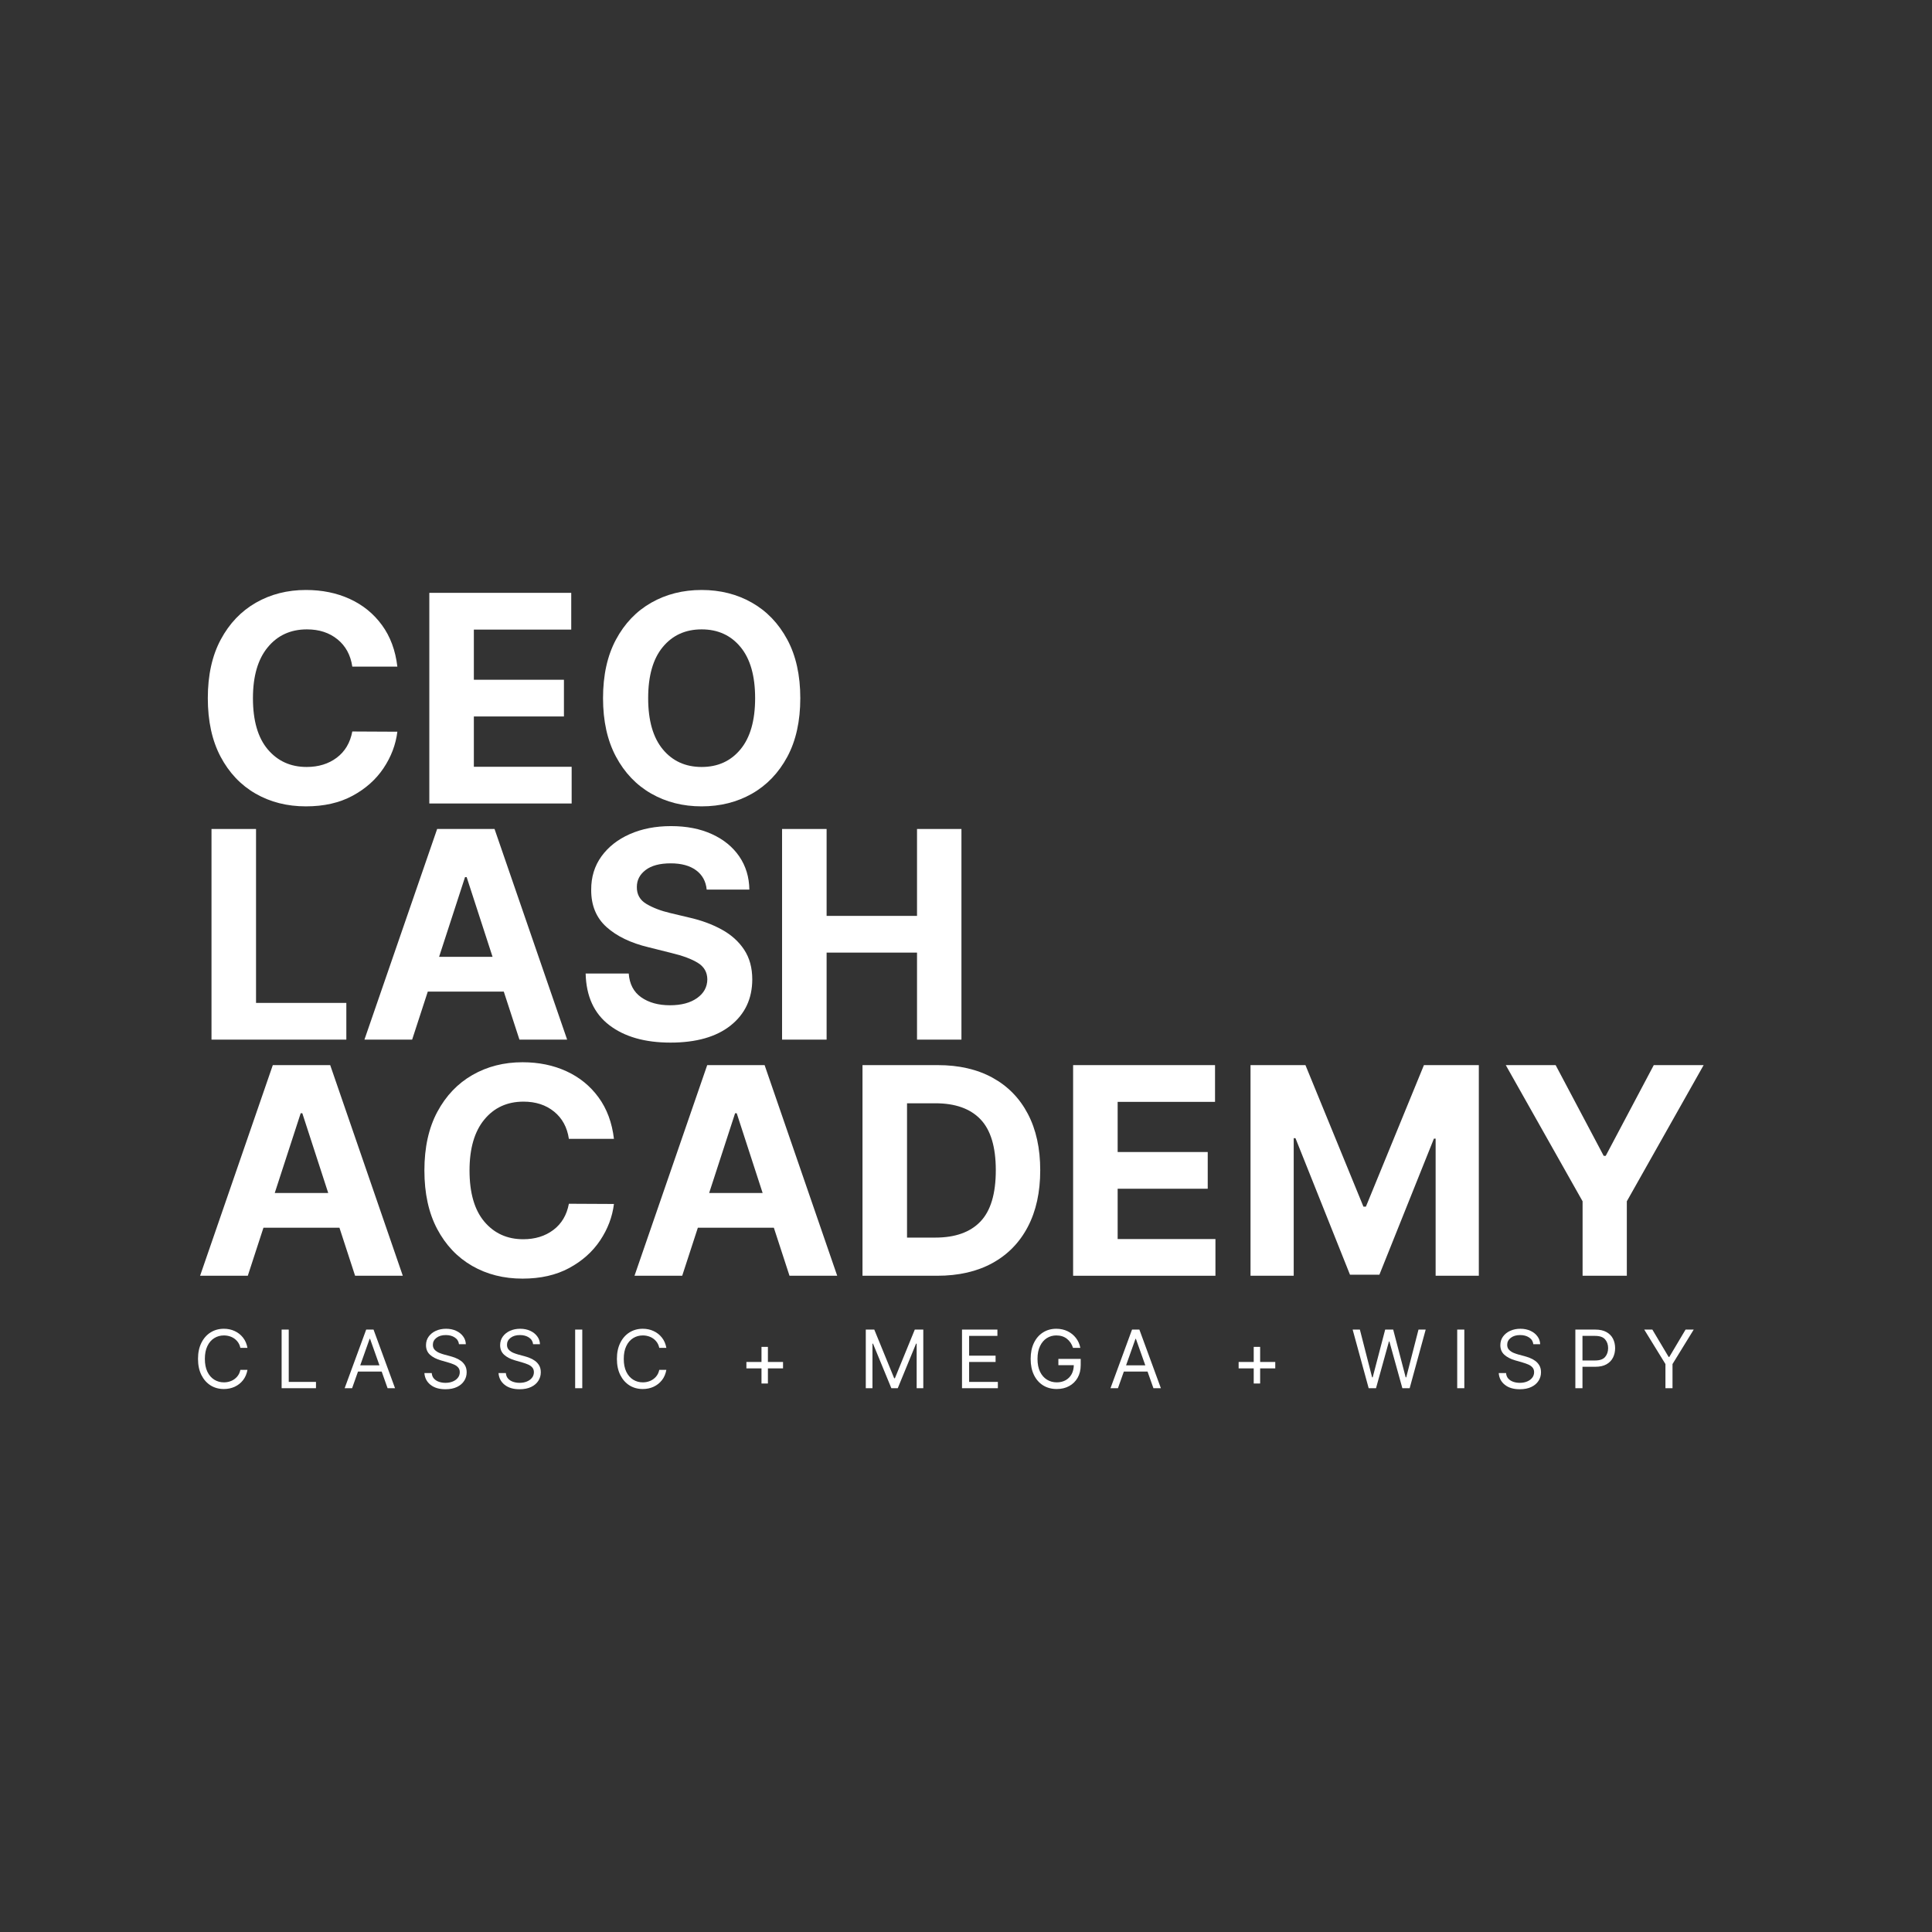 <svg xmlns="http://www.w3.org/2000/svg" xmlns:xlink="http://www.w3.org/1999/xlink" width="1080" zoomAndPan="magnify" viewBox="0 0 810 810" height="1080" preserveAspectRatio="xMidYMid meet" version="1.0"><defs><g/></defs><rect x="-81" width="972" fill="#ffffff" y="-81" height="972" fill-opacity="1"/><rect x="-81" width="972" fill="#333333" y="-81" height="972" fill-opacity="1"/><g fill="#ffffff" fill-opacity="1"><g transform="translate(81, 336.867)"><g><path d="M 85.594 -57.391 L 66.703 -57.391 C 65.984 -62.242 63.91 -66.055 60.484 -68.828 C 57.066 -71.609 52.801 -73 47.688 -73 C 40.844 -73 35.359 -70.488 31.234 -65.469 C 27.109 -60.457 25.047 -53.352 25.047 -44.156 C 25.047 -34.727 27.125 -27.562 31.281 -22.656 C 35.438 -17.758 40.863 -15.312 47.562 -15.312 C 52.531 -15.312 56.738 -16.609 60.188 -19.203 C 63.645 -21.805 65.816 -25.469 66.703 -30.188 L 85.594 -30.094 C 84.926 -24.688 83 -19.598 79.812 -14.828 C 76.625 -10.055 72.289 -6.191 66.812 -3.234 C 61.332 -0.273 54.816 1.203 47.266 1.203 C 39.379 1.203 32.336 -0.578 26.141 -4.141 C 19.953 -7.703 15.066 -12.859 11.484 -19.609 C 7.91 -26.367 6.125 -34.551 6.125 -44.156 C 6.125 -53.781 7.93 -61.969 11.547 -68.719 C 15.172 -75.477 20.086 -80.633 26.297 -84.188 C 32.504 -87.738 39.492 -89.516 47.266 -89.516 C 54.078 -89.516 60.219 -88.254 65.688 -85.734 C 71.164 -83.223 75.648 -79.57 79.141 -74.781 C 82.641 -70 84.789 -64.203 85.594 -57.391 Z M 85.594 -57.391 "/></g></g></g><g fill="#ffffff" fill-opacity="1"><g transform="translate(172.322, 336.867)"><g><path d="M 7.672 0 L 7.672 -88.312 L 67.172 -88.312 L 67.172 -72.906 L 26.344 -72.906 L 26.344 -51.875 L 64.109 -51.875 L 64.109 -36.484 L 26.344 -36.484 L 26.344 -15.391 L 67.344 -15.391 L 67.344 0 Z M 7.672 0 "/></g></g></g><g fill="#ffffff" fill-opacity="1"><g transform="translate(246.699, 336.867)"><g><path d="M 88.828 -44.156 C 88.828 -34.52 87.008 -26.32 83.375 -19.562 C 79.738 -12.812 74.801 -7.66 68.562 -4.109 C 62.32 -0.566 55.289 1.203 47.469 1.203 C 39.625 1.203 32.582 -0.578 26.344 -4.141 C 20.102 -7.703 15.172 -12.867 11.547 -19.641 C 7.93 -26.41 6.125 -34.582 6.125 -44.156 C 6.125 -53.781 7.93 -61.969 11.547 -68.719 C 15.172 -75.477 20.102 -80.633 26.344 -84.188 C 32.582 -87.738 39.625 -89.516 47.469 -89.516 C 55.289 -89.516 62.32 -87.738 68.562 -84.188 C 74.801 -80.633 79.738 -75.477 83.375 -68.719 C 87.008 -61.969 88.828 -53.781 88.828 -44.156 Z M 69.891 -44.156 C 69.891 -53.52 67.848 -60.664 63.766 -65.594 C 59.691 -70.531 54.258 -73 47.469 -73 C 40.688 -73 35.254 -70.531 31.172 -65.594 C 27.086 -60.664 25.047 -53.52 25.047 -44.156 C 25.047 -34.812 27.086 -27.664 31.172 -22.719 C 35.254 -17.781 40.688 -15.312 47.469 -15.312 C 54.258 -15.312 59.691 -17.781 63.766 -22.719 C 67.848 -27.664 69.891 -34.812 69.891 -44.156 Z M 69.891 -44.156 "/></g></g></g><g fill="#ffffff" fill-opacity="1"><g transform="translate(81, 435.867)"><g><path d="M 7.672 0 L 7.672 -88.312 L 26.344 -88.312 L 26.344 -15.391 L 64.203 -15.391 L 64.203 0 Z M 7.672 0 "/></g></g></g><g fill="#ffffff" fill-opacity="1"><g transform="translate(149.901, 435.867)"><g><path d="M 22.891 0 L 2.891 0 L 33.375 -88.312 L 57.438 -88.312 L 87.875 0 L 67.875 0 L 61.312 -20.141 L 29.453 -20.141 Z M 34.188 -34.703 L 56.609 -34.703 L 45.75 -68.125 L 45.062 -68.125 Z M 34.188 -34.703 "/></g></g></g><g fill="#ffffff" fill-opacity="1"><g transform="translate(240.706, 435.867)"><g><path d="M 55.578 -62.906 C 55.234 -66.383 53.742 -69.086 51.109 -71.016 C 48.484 -72.941 44.941 -73.906 40.484 -73.906 C 35.91 -73.906 32.398 -72.969 29.953 -71.094 C 27.516 -69.227 26.297 -66.875 26.297 -64.031 C 26.242 -60.863 27.602 -58.469 30.375 -56.844 C 33.145 -55.227 36.441 -53.973 40.266 -53.078 L 48.203 -51.188 C 53.316 -50.031 57.863 -48.359 61.844 -46.172 C 65.832 -43.992 68.969 -41.188 71.25 -37.75 C 73.539 -34.312 74.688 -30.133 74.688 -25.219 C 74.656 -17.145 71.629 -10.711 65.609 -5.922 C 59.586 -1.141 51.188 1.25 40.406 1.25 C 29.676 1.25 21.117 -1.191 14.734 -6.078 C 8.359 -10.961 5.055 -18.176 4.828 -27.719 L 22.891 -27.719 C 23.211 -23.289 24.961 -19.961 28.141 -17.734 C 31.316 -15.516 35.332 -14.406 40.188 -14.406 C 44.926 -14.406 48.711 -15.41 51.547 -17.422 C 54.379 -19.43 55.812 -22.047 55.844 -25.266 C 55.812 -28.254 54.5 -30.551 51.906 -32.156 C 49.32 -33.77 45.629 -35.156 40.828 -36.312 L 31.219 -38.719 C 23.77 -40.5 17.891 -43.328 13.578 -47.203 C 9.266 -51.086 7.125 -56.281 7.156 -62.781 C 7.125 -68.125 8.551 -72.801 11.438 -76.812 C 14.332 -80.82 18.305 -83.941 23.359 -86.172 C 28.422 -88.398 34.176 -89.516 40.625 -89.516 C 47.176 -89.516 52.898 -88.391 57.797 -86.141 C 62.703 -83.898 66.52 -80.781 69.25 -76.781 C 71.977 -72.789 73.383 -68.164 73.469 -62.906 Z M 55.578 -62.906 "/></g></g></g><g fill="#ffffff" fill-opacity="1"><g transform="translate(320.214, 435.867)"><g><path d="M 7.672 0 L 7.672 -88.312 L 26.344 -88.312 L 26.344 -51.875 L 64.25 -51.875 L 64.25 -88.312 L 82.875 -88.312 L 82.875 0 L 64.25 0 L 64.25 -36.484 L 26.344 -36.484 L 26.344 0 Z M 7.672 0 "/></g></g></g><g fill="#ffffff" fill-opacity="1"><g transform="translate(81, 534.867)"><g><path d="M 22.891 0 L 2.891 0 L 33.375 -88.312 L 57.438 -88.312 L 87.875 0 L 67.875 0 L 61.312 -20.141 L 29.453 -20.141 Z M 34.188 -34.703 L 56.609 -34.703 L 45.75 -68.125 L 45.062 -68.125 Z M 34.188 -34.703 "/></g></g></g><g fill="#ffffff" fill-opacity="1"><g transform="translate(171.805, 534.867)"><g><path d="M 85.594 -57.391 L 66.703 -57.391 C 65.984 -62.242 63.91 -66.055 60.484 -68.828 C 57.066 -71.609 52.801 -73 47.688 -73 C 40.844 -73 35.359 -70.488 31.234 -65.469 C 27.109 -60.457 25.047 -53.352 25.047 -44.156 C 25.047 -34.727 27.125 -27.562 31.281 -22.656 C 35.438 -17.758 40.863 -15.312 47.562 -15.312 C 52.531 -15.312 56.738 -16.609 60.188 -19.203 C 63.645 -21.805 65.816 -25.469 66.703 -30.188 L 85.594 -30.094 C 84.926 -24.688 83 -19.598 79.812 -14.828 C 76.625 -10.055 72.289 -6.191 66.812 -3.234 C 61.332 -0.273 54.816 1.203 47.266 1.203 C 39.379 1.203 32.336 -0.578 26.141 -4.141 C 19.953 -7.703 15.066 -12.859 11.484 -19.609 C 7.91 -26.367 6.125 -34.551 6.125 -44.156 C 6.125 -53.781 7.93 -61.969 11.547 -68.719 C 15.172 -75.477 20.086 -80.633 26.297 -84.188 C 32.504 -87.738 39.492 -89.516 47.266 -89.516 C 54.078 -89.516 60.219 -88.254 65.688 -85.734 C 71.164 -83.223 75.648 -79.57 79.141 -74.781 C 82.641 -70 84.789 -64.203 85.594 -57.391 Z M 85.594 -57.391 "/></g></g></g><g fill="#ffffff" fill-opacity="1"><g transform="translate(263.127, 534.867)"><g><path d="M 22.891 0 L 2.891 0 L 33.375 -88.312 L 57.438 -88.312 L 87.875 0 L 67.875 0 L 61.312 -20.141 L 29.453 -20.141 Z M 34.188 -34.703 L 56.609 -34.703 L 45.75 -68.125 L 45.062 -68.125 Z M 34.188 -34.703 "/></g></g></g><g fill="#ffffff" fill-opacity="1"><g transform="translate(353.932, 534.867)"><g><path d="M 38.984 0 L 7.672 0 L 7.672 -88.312 L 39.234 -88.312 C 48.117 -88.312 55.77 -86.551 62.188 -83.031 C 68.613 -79.508 73.551 -74.457 77 -67.875 C 80.457 -61.289 82.188 -53.41 82.188 -44.234 C 82.188 -35.035 80.453 -27.129 76.984 -20.516 C 73.523 -13.91 68.566 -8.836 62.109 -5.297 C 55.66 -1.766 47.953 0 38.984 0 Z M 26.344 -16 L 38.203 -16 C 46.516 -16 52.816 -18.238 57.109 -22.719 C 61.41 -27.207 63.562 -34.379 63.562 -44.234 C 63.562 -54.035 61.41 -61.164 57.109 -65.625 C 52.816 -70.082 46.531 -72.312 38.25 -72.312 L 26.344 -72.312 Z M 26.344 -16 "/></g></g></g><g fill="#ffffff" fill-opacity="1"><g transform="translate(442.236, 534.867)"><g><path d="M 7.672 0 L 7.672 -88.312 L 67.172 -88.312 L 67.172 -72.906 L 26.344 -72.906 L 26.344 -51.875 L 64.109 -51.875 L 64.109 -36.484 L 26.344 -36.484 L 26.344 -15.391 L 67.344 -15.391 L 67.344 0 Z M 7.672 0 "/></g></g></g><g fill="#ffffff" fill-opacity="1"><g transform="translate(516.613, 534.867)"><g><path d="M 7.672 -88.312 L 30.703 -88.312 L 55.016 -28.969 L 56.047 -28.969 L 80.375 -88.312 L 103.391 -88.312 L 103.391 0 L 85.281 0 L 85.281 -57.484 L 84.562 -57.484 L 61.703 -0.438 L 49.375 -0.438 L 26.516 -57.688 L 25.781 -57.688 L 25.781 0 L 7.672 0 Z M 7.672 -88.312 "/></g></g></g><g fill="#ffffff" fill-opacity="1"><g transform="translate(628.804, 534.867)"><g><path d="M 2.5 -88.312 L 23.406 -88.312 L 43.547 -50.281 L 44.406 -50.281 L 64.547 -88.312 L 85.453 -88.312 L 53.25 -31.219 L 53.25 0 L 34.703 0 L 34.703 -31.219 Z M 2.5 -88.312 "/></g></g></g><g fill="#ffffff" fill-opacity="1"><g transform="translate(81, 582.011)"><g><path d="M 22.75 -16.906 L 19.781 -16.906 C 19.539 -18.039 19.078 -18.992 18.391 -19.766 C 17.711 -20.547 16.895 -21.133 15.938 -21.531 C 14.977 -21.926 13.953 -22.125 12.859 -22.125 C 11.379 -22.125 10.035 -21.75 8.828 -21 C 7.617 -20.25 6.66 -19.141 5.953 -17.672 C 5.242 -16.211 4.891 -14.422 4.891 -12.297 C 4.891 -10.16 5.242 -8.359 5.953 -6.891 C 6.66 -5.43 7.617 -4.328 8.828 -3.578 C 10.035 -2.828 11.379 -2.453 12.859 -2.453 C 13.953 -2.453 14.977 -2.648 15.938 -3.047 C 16.895 -3.453 17.711 -4.039 18.391 -4.812 C 19.078 -5.594 19.539 -6.551 19.781 -7.688 L 22.75 -7.688 C 22.445 -6 21.828 -4.555 20.891 -3.359 C 19.953 -2.172 18.789 -1.254 17.406 -0.609 C 16.031 0.023 14.516 0.344 12.859 0.344 C 10.766 0.344 8.898 -0.164 7.266 -1.188 C 5.641 -2.219 4.359 -3.676 3.422 -5.562 C 2.484 -7.457 2.016 -9.703 2.016 -12.297 C 2.016 -14.879 2.484 -17.113 3.422 -19 C 4.359 -20.895 5.641 -22.352 7.266 -23.375 C 8.898 -24.406 10.766 -24.922 12.859 -24.922 C 14.516 -24.922 16.031 -24.598 17.406 -23.953 C 18.789 -23.316 19.953 -22.398 20.891 -21.203 C 21.828 -20.016 22.445 -18.582 22.75 -16.906 Z M 22.75 -16.906 "/></g></g></g><g fill="#ffffff" fill-opacity="1"><g transform="translate(115.102, 582.011)"><g><path d="M 2.969 0 L 2.969 -24.578 L 5.953 -24.578 L 5.953 -2.641 L 17.375 -2.641 L 17.375 0 Z M 2.969 0 "/></g></g></g><g fill="#ffffff" fill-opacity="1"><g transform="translate(143.637, 582.011)"><g><path d="M 3.984 0 L 0.859 0 L 9.891 -24.578 L 12.969 -24.578 L 21.984 0 L 18.859 0 L 16.391 -6.969 L 6.453 -6.969 Z M 7.391 -9.594 L 15.453 -9.594 L 11.516 -20.688 L 11.328 -20.688 Z M 7.391 -9.594 "/></g></g></g><g fill="#ffffff" fill-opacity="1"><g transform="translate(176.011, 582.011)"><g><path d="M 16.422 -18.438 C 16.273 -19.656 15.688 -20.598 14.656 -21.266 C 13.633 -21.941 12.379 -22.281 10.891 -22.281 C 9.266 -22.281 7.953 -21.891 6.953 -21.109 C 5.961 -20.336 5.469 -19.363 5.469 -18.188 C 5.469 -17.312 5.738 -16.602 6.281 -16.062 C 6.82 -15.52 7.461 -15.098 8.203 -14.797 C 8.941 -14.504 9.613 -14.273 10.219 -14.109 L 12.719 -13.438 C 13.363 -13.27 14.078 -13.035 14.859 -12.734 C 15.648 -12.441 16.406 -12.039 17.125 -11.531 C 17.852 -11.031 18.453 -10.383 18.922 -9.594 C 19.398 -8.801 19.641 -7.828 19.641 -6.672 C 19.641 -5.348 19.289 -4.148 18.594 -3.078 C 17.906 -2.004 16.898 -1.148 15.578 -0.516 C 14.254 0.117 12.645 0.438 10.75 0.438 C 8.113 0.438 6.02 -0.188 4.469 -1.438 C 2.914 -2.688 2.066 -4.32 1.922 -6.344 L 5 -6.344 C 5.07 -5.406 5.379 -4.633 5.922 -4.031 C 6.473 -3.426 7.172 -2.977 8.016 -2.688 C 8.867 -2.395 9.781 -2.25 10.75 -2.25 C 11.883 -2.25 12.906 -2.438 13.812 -2.812 C 14.719 -3.188 15.43 -3.707 15.953 -4.375 C 16.484 -5.039 16.75 -5.82 16.75 -6.719 C 16.75 -7.531 16.52 -8.191 16.062 -8.703 C 15.613 -9.223 15.016 -9.641 14.266 -9.953 C 13.523 -10.273 12.723 -10.555 11.859 -10.797 L 8.828 -11.672 C 6.91 -12.223 5.391 -13.008 4.266 -14.031 C 3.148 -15.051 2.594 -16.391 2.594 -18.047 C 2.594 -19.422 2.969 -20.625 3.719 -21.656 C 4.469 -22.688 5.473 -23.488 6.734 -24.062 C 8.004 -24.633 9.426 -24.922 11 -24.922 C 12.582 -24.922 13.988 -24.633 15.219 -24.062 C 16.445 -23.5 17.422 -22.727 18.141 -21.75 C 18.867 -20.781 19.254 -19.676 19.297 -18.438 Z M 16.422 -18.438 "/></g></g></g><g fill="#ffffff" fill-opacity="1"><g transform="translate(207.09, 582.011)"><g><path d="M 16.422 -18.438 C 16.273 -19.656 15.688 -20.598 14.656 -21.266 C 13.633 -21.941 12.379 -22.281 10.891 -22.281 C 9.266 -22.281 7.953 -21.891 6.953 -21.109 C 5.961 -20.336 5.469 -19.363 5.469 -18.188 C 5.469 -17.312 5.738 -16.602 6.281 -16.062 C 6.82 -15.52 7.461 -15.098 8.203 -14.797 C 8.941 -14.504 9.613 -14.273 10.219 -14.109 L 12.719 -13.438 C 13.363 -13.27 14.078 -13.035 14.859 -12.734 C 15.648 -12.441 16.406 -12.039 17.125 -11.531 C 17.852 -11.031 18.453 -10.383 18.922 -9.594 C 19.398 -8.801 19.641 -7.828 19.641 -6.672 C 19.641 -5.348 19.289 -4.148 18.594 -3.078 C 17.906 -2.004 16.898 -1.148 15.578 -0.516 C 14.254 0.117 12.645 0.438 10.75 0.438 C 8.113 0.438 6.02 -0.188 4.469 -1.438 C 2.914 -2.688 2.066 -4.32 1.922 -6.344 L 5 -6.344 C 5.07 -5.406 5.379 -4.633 5.922 -4.031 C 6.473 -3.426 7.172 -2.977 8.016 -2.688 C 8.867 -2.395 9.781 -2.25 10.75 -2.25 C 11.883 -2.25 12.906 -2.438 13.812 -2.812 C 14.719 -3.188 15.43 -3.707 15.953 -4.375 C 16.484 -5.039 16.75 -5.82 16.75 -6.719 C 16.75 -7.531 16.52 -8.191 16.062 -8.703 C 15.613 -9.223 15.016 -9.641 14.266 -9.953 C 13.523 -10.273 12.723 -10.555 11.859 -10.797 L 8.828 -11.672 C 6.91 -12.223 5.391 -13.008 4.266 -14.031 C 3.148 -15.051 2.594 -16.391 2.594 -18.047 C 2.594 -19.422 2.969 -20.625 3.719 -21.656 C 4.469 -22.688 5.473 -23.488 6.734 -24.062 C 8.004 -24.633 9.426 -24.922 11 -24.922 C 12.582 -24.922 13.988 -24.633 15.219 -24.062 C 16.445 -23.5 17.422 -22.727 18.141 -21.75 C 18.867 -20.781 19.254 -19.676 19.297 -18.438 Z M 16.422 -18.438 "/></g></g></g><g fill="#ffffff" fill-opacity="1"><g transform="translate(238.168, 582.011)"><g><path d="M 5.953 -24.578 L 5.953 0 L 2.969 0 L 2.969 -24.578 Z M 5.953 -24.578 "/></g></g></g><g fill="#ffffff" fill-opacity="1"><g transform="translate(256.625, 582.011)"><g><path d="M 22.75 -16.906 L 19.781 -16.906 C 19.539 -18.039 19.078 -18.992 18.391 -19.766 C 17.711 -20.547 16.895 -21.133 15.938 -21.531 C 14.977 -21.926 13.953 -22.125 12.859 -22.125 C 11.379 -22.125 10.035 -21.75 8.828 -21 C 7.617 -20.25 6.66 -19.141 5.953 -17.672 C 5.242 -16.211 4.891 -14.422 4.891 -12.297 C 4.891 -10.16 5.242 -8.359 5.953 -6.891 C 6.66 -5.43 7.617 -4.328 8.828 -3.578 C 10.035 -2.828 11.379 -2.453 12.859 -2.453 C 13.953 -2.453 14.977 -2.648 15.938 -3.047 C 16.895 -3.453 17.711 -4.039 18.391 -4.812 C 19.078 -5.594 19.539 -6.551 19.781 -7.688 L 22.75 -7.688 C 22.445 -6 21.828 -4.555 20.891 -3.359 C 19.953 -2.172 18.789 -1.254 17.406 -0.609 C 16.031 0.023 14.516 0.344 12.859 0.344 C 10.766 0.344 8.898 -0.164 7.266 -1.188 C 5.641 -2.219 4.359 -3.676 3.422 -5.562 C 2.484 -7.457 2.016 -9.703 2.016 -12.297 C 2.016 -14.879 2.484 -17.113 3.422 -19 C 4.359 -20.895 5.641 -22.352 7.266 -23.375 C 8.898 -24.406 10.766 -24.922 12.859 -24.922 C 14.516 -24.922 16.031 -24.598 17.406 -23.953 C 18.789 -23.316 19.953 -22.398 20.891 -21.203 C 21.828 -20.016 22.445 -18.582 22.75 -16.906 Z M 22.75 -16.906 "/></g></g></g><g fill="#ffffff" fill-opacity="1"><g transform="translate(290.727, 582.011)"><g/></g></g><g fill="#ffffff" fill-opacity="1"><g transform="translate(309.76, 582.011)"><g><path d="M 9.5 -1.969 L 9.5 -8.312 L 3.172 -8.312 L 3.172 -11 L 9.5 -11 L 9.5 -17.328 L 12.188 -17.328 L 12.188 -11 L 18.531 -11 L 18.531 -8.312 L 12.188 -8.312 L 12.188 -1.969 Z M 9.5 -1.969 "/></g></g></g><g fill="#ffffff" fill-opacity="1"><g transform="translate(340.983, 582.011)"><g/></g></g><g fill="#ffffff" fill-opacity="1"><g transform="translate(360.016, 582.011)"><g><path d="M 2.969 -24.578 L 6.531 -24.578 L 14.875 -4.172 L 15.172 -4.172 L 23.516 -24.578 L 27.078 -24.578 L 27.078 0 L 24.297 0 L 24.297 -18.672 L 24.047 -18.672 L 16.375 0 L 13.688 0 L 6 -18.672 L 5.766 -18.672 L 5.766 0 L 2.969 0 Z M 2.969 -24.578 "/></g></g></g><g fill="#ffffff" fill-opacity="1"><g transform="translate(400.357, 582.011)"><g><path d="M 2.969 0 L 2.969 -24.578 L 17.812 -24.578 L 17.812 -21.938 L 5.953 -21.938 L 5.953 -13.641 L 17.047 -13.641 L 17.047 -11 L 5.953 -11 L 5.953 -2.641 L 18 -2.641 L 18 0 Z M 2.969 0 "/></g></g></g><g fill="#ffffff" fill-opacity="1"><g transform="translate(430.091, 582.011)"><g><path d="M 19.781 -16.906 C 19.258 -18.52 18.406 -19.789 17.219 -20.719 C 16.031 -21.656 14.547 -22.125 12.766 -22.125 C 11.305 -22.125 9.984 -21.75 8.797 -21 C 7.609 -20.25 6.66 -19.141 5.953 -17.672 C 5.242 -16.211 4.891 -14.422 4.891 -12.297 C 4.891 -10.16 5.242 -8.359 5.953 -6.891 C 6.672 -5.43 7.641 -4.328 8.859 -3.578 C 10.078 -2.828 11.445 -2.453 12.969 -2.453 C 14.344 -2.453 15.566 -2.742 16.641 -3.328 C 17.711 -3.922 18.551 -4.754 19.156 -5.828 C 19.758 -6.898 20.078 -8.176 20.109 -9.656 L 13.641 -9.656 L 13.641 -12.297 L 23 -12.297 L 23 -9.656 C 23 -7.625 22.566 -5.859 21.703 -4.359 C 20.848 -2.867 19.664 -1.711 18.156 -0.891 C 16.645 -0.066 14.914 0.344 12.969 0.344 C 10.789 0.344 8.879 -0.164 7.234 -1.188 C 5.586 -2.219 4.305 -3.676 3.391 -5.562 C 2.473 -7.457 2.016 -9.703 2.016 -12.297 C 2.016 -14.879 2.473 -17.113 3.391 -19 C 4.305 -20.895 5.57 -22.352 7.188 -23.375 C 8.812 -24.406 10.672 -24.922 12.766 -24.922 C 14.492 -24.922 16.062 -24.582 17.469 -23.906 C 18.883 -23.227 20.055 -22.285 20.984 -21.078 C 21.922 -19.879 22.539 -18.488 22.844 -16.906 Z M 19.781 -16.906 "/></g></g></g><g fill="#ffffff" fill-opacity="1"><g transform="translate(464.721, 582.011)"><g><path d="M 3.984 0 L 0.859 0 L 9.891 -24.578 L 12.969 -24.578 L 21.984 0 L 18.859 0 L 16.391 -6.969 L 6.453 -6.969 Z M 7.391 -9.594 L 15.453 -9.594 L 11.516 -20.688 L 11.328 -20.688 Z M 7.391 -9.594 "/></g></g></g><g fill="#ffffff" fill-opacity="1"><g transform="translate(497.095, 582.011)"><g/></g></g><g fill="#ffffff" fill-opacity="1"><g transform="translate(516.129, 582.011)"><g><path d="M 9.5 -1.969 L 9.5 -8.312 L 3.172 -8.312 L 3.172 -11 L 9.5 -11 L 9.5 -17.328 L 12.188 -17.328 L 12.188 -11 L 18.531 -11 L 18.531 -8.312 L 12.188 -8.312 L 12.188 -1.969 Z M 9.5 -1.969 "/></g></g></g><g fill="#ffffff" fill-opacity="1"><g transform="translate(547.351, 582.011)"><g/></g></g><g fill="#ffffff" fill-opacity="1"><g transform="translate(566.384, 582.011)"><g><path d="M 7.438 0 L 0.719 -24.578 L 3.75 -24.578 L 8.875 -4.562 L 9.125 -4.562 L 14.359 -24.578 L 17.719 -24.578 L 22.953 -4.562 L 23.188 -4.562 L 28.328 -24.578 L 31.344 -24.578 L 24.625 0 L 21.562 0 L 16.125 -19.594 L 15.938 -19.594 L 10.516 0 Z M 7.438 0 "/></g></g></g><g fill="#ffffff" fill-opacity="1"><g transform="translate(607.972, 582.011)"><g><path d="M 5.953 -24.578 L 5.953 0 L 2.969 0 L 2.969 -24.578 Z M 5.953 -24.578 "/></g></g></g><g fill="#ffffff" fill-opacity="1"><g transform="translate(626.43, 582.011)"><g><path d="M 16.422 -18.438 C 16.273 -19.656 15.688 -20.598 14.656 -21.266 C 13.633 -21.941 12.379 -22.281 10.891 -22.281 C 9.266 -22.281 7.953 -21.891 6.953 -21.109 C 5.961 -20.336 5.469 -19.363 5.469 -18.188 C 5.469 -17.312 5.738 -16.602 6.281 -16.062 C 6.82 -15.52 7.461 -15.098 8.203 -14.797 C 8.941 -14.504 9.613 -14.273 10.219 -14.109 L 12.719 -13.438 C 13.363 -13.27 14.078 -13.035 14.859 -12.734 C 15.648 -12.441 16.406 -12.039 17.125 -11.531 C 17.852 -11.031 18.453 -10.383 18.922 -9.594 C 19.398 -8.801 19.641 -7.828 19.641 -6.672 C 19.641 -5.348 19.289 -4.148 18.594 -3.078 C 17.906 -2.004 16.898 -1.148 15.578 -0.516 C 14.254 0.117 12.645 0.438 10.75 0.438 C 8.113 0.438 6.02 -0.188 4.469 -1.438 C 2.914 -2.688 2.066 -4.32 1.922 -6.344 L 5 -6.344 C 5.07 -5.406 5.379 -4.633 5.922 -4.031 C 6.473 -3.426 7.172 -2.977 8.016 -2.688 C 8.867 -2.395 9.781 -2.25 10.75 -2.25 C 11.883 -2.25 12.906 -2.438 13.812 -2.812 C 14.719 -3.188 15.43 -3.707 15.953 -4.375 C 16.484 -5.039 16.75 -5.82 16.75 -6.719 C 16.75 -7.531 16.52 -8.191 16.062 -8.703 C 15.613 -9.223 15.016 -9.641 14.266 -9.953 C 13.523 -10.273 12.723 -10.555 11.859 -10.797 L 8.828 -11.672 C 6.91 -12.223 5.391 -13.008 4.266 -14.031 C 3.148 -15.051 2.594 -16.391 2.594 -18.047 C 2.594 -19.422 2.969 -20.625 3.719 -21.656 C 4.469 -22.688 5.473 -23.488 6.734 -24.062 C 8.004 -24.633 9.426 -24.922 11 -24.922 C 12.582 -24.922 13.988 -24.633 15.219 -24.062 C 16.445 -23.5 17.422 -22.727 18.141 -21.75 C 18.867 -20.781 19.254 -19.676 19.297 -18.438 Z M 16.422 -18.438 "/></g></g></g><g fill="#ffffff" fill-opacity="1"><g transform="translate(657.508, 582.011)"><g><path d="M 2.969 0 L 2.969 -24.578 L 11.281 -24.578 C 13.207 -24.578 14.785 -24.227 16.016 -23.531 C 17.242 -22.844 18.156 -21.91 18.75 -20.734 C 19.344 -19.555 19.641 -18.242 19.641 -16.797 C 19.641 -15.348 19.344 -14.031 18.75 -12.844 C 18.164 -11.664 17.258 -10.727 16.031 -10.031 C 14.812 -9.332 13.242 -8.984 11.328 -8.984 L 5.953 -8.984 L 5.953 0 Z M 5.953 -11.625 L 11.234 -11.625 C 13.211 -11.625 14.617 -12.117 15.453 -13.109 C 16.285 -14.098 16.703 -15.328 16.703 -16.797 C 16.703 -18.273 16.281 -19.5 15.438 -20.469 C 14.602 -21.445 13.188 -21.938 11.188 -21.938 L 5.953 -21.938 Z M 5.953 -11.625 "/></g></g></g><g fill="#ffffff" fill-opacity="1"><g transform="translate(688.491, 582.011)"><g><path d="M 0.859 -24.578 L 4.266 -24.578 L 11.094 -13.109 L 11.375 -13.109 L 18.188 -24.578 L 21.609 -24.578 L 12.719 -10.125 L 12.719 0 L 9.75 0 L 9.75 -10.125 Z M 0.859 -24.578 "/></g></g></g></svg>